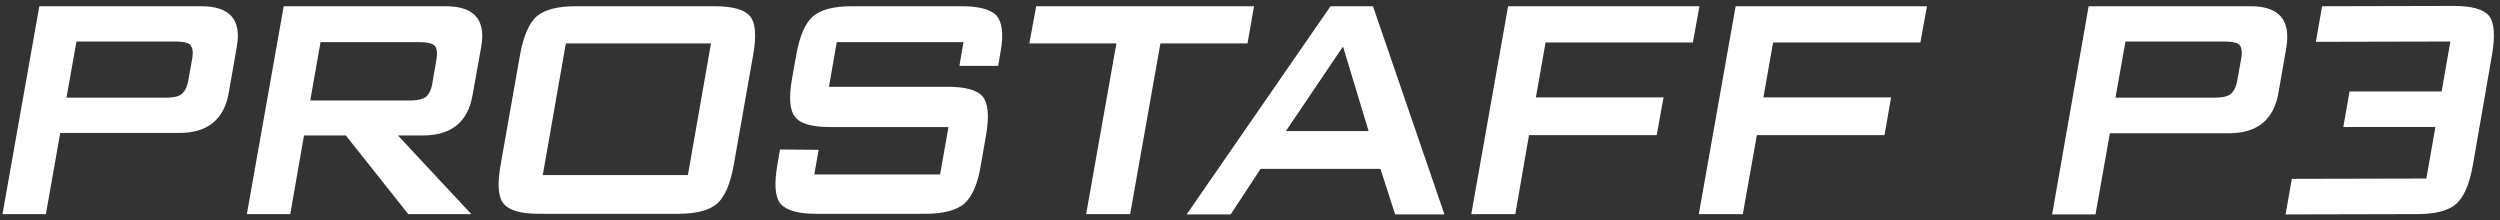 <?xml version="1.0" encoding="utf-8"?>
<!-- Generator: Adobe Illustrator 24.3.2, SVG Export Plug-In . SVG Version: 6.00 Build 0)  -->
<svg version="1.1" id="Layer_1" xmlns="http://www.w3.org/2000/svg" xmlns:xlink="http://www.w3.org/1999/xlink" x="0px" y="0px"
	 viewBox="0 0 801 70.6" style="enable-background:new 0 0 801 70.6;" xml:space="preserve">
<rect x="0" y="0" width="801" height="70.6" fill="#333333" stroke="none"/>
<style type="text/css">
	.st0{fill:#FFFFFF;}
</style>
<g>
	<path class="st0" d="M229,2h-44.6c-5.8,0-9.9,1.1-12.4,3.2c-2.5,2.2-4.3,6.3-5.4,12.5l-6.2,35.1c-1.1,6.2-0.8,10.4,1,12.5
		c1.7,2.1,5.5,3.2,11.3,3.2h44.6c5.8,0,9.9-1.1,12.4-3.2c2.5-2.2,4.3-6.3,5.4-12.5l6.2-35.1c1.1-6.2,0.8-10.4-1-12.5
		C238.6,3.1,234.8,2,229,2z M220.4,56.1h-46.5l7.4-42.2h46.5L220.4,56.1z"/>
	<path class="st0" d="M64.5,2H12.6L0.8,68.6h13.9l4.6-26h38.1c9.1,0,14.4-4.3,15.9-12.9l2.6-14.9C77.4,6.3,73.6,2,64.5,2z
		 M61.6,18.7l-1.3,7.2c-0.4,2.3-1.3,3.8-2.6,4.6c-1,0.5-2.5,0.8-4.7,0.8H21.3l3.2-18h31.7c2.2,0,3.7,0.3,4.5,0.8
		C61.6,14.9,62,16.5,61.6,18.7z"/>
	<path class="st0" d="M142.8,2H90.9L79.1,68.6H93l4.4-25.2h13.4l20,25.2H151l-23.5-25.2h8c9.1,0,14.4-4.3,15.9-12.9l2.8-15.6
		C155.7,6.3,151.9,2,142.8,2z M139.9,18.7l-1.4,8.1c-0.4,2.3-1.2,3.8-2.6,4.6c-1,0.5-2.5,0.8-4.7,0.8H99.4l3.3-18.7h31.7
		c2.2,0,3.7,0.3,4.4,0.8C139.9,14.9,140.2,16.4,139.9,18.7z"/>
	<path class="st0" d="M308.1,2h-35.2c-5.8,0-9.9,1.1-12.4,3.2c-2.5,2.2-4.3,6.3-5.4,12.5l-1.3,7.3c-1.1,6.2-0.8,10.4,1,12.5
		c1.7,2.2,5.5,3.2,11.3,3.2h37.8l-2.7,15.2h-40.3l1.4-7.9l-12.4-0.1l-0.8,4.8c-1.1,6.2-0.8,10.4,1,12.6c1.8,2.1,5.6,3.2,11.4,3.2
		h34.9c5.8,0,10-1.1,12.5-3.2c2.5-2.2,4.4-6.3,5.4-12.6l1.6-9.2c1.1-6.2,0.7-10.4-1-12.5c-1.8-2.2-5.6-3.2-11.4-3.2h-37.9l2.5-14.3
		h40.6l-1.3,7.6h12.4l0.8-4.6c1-5.6,0.5-9.4-1.3-11.5C317.4,3,313.7,2,308.1,2z"/>
	<polygon class="st0" points="401.8,2 332,2 329.8,13.9 357.7,13.9 348,68.6 362.1,68.6 371.8,13.9 399.7,13.9 	"/>
	<path class="st0" d="M426.3,2l-46.1,66.7h14.1l9.6-14.6h38.4l4.7,14.6h15.8L439.9,2H426.3z M412,42l18.3-27.1l8.2,27.1H412z"/>
	<polygon class="st0" points="542.4,13.6 544.5,2 483.2,2 471.4,68.6 485.5,68.6 489.9,43.3 530.8,43.3 533,31.2 492.1,31.2 
		495.2,13.6 	"/>
	<polygon class="st0" points="544.3,68.6 558.4,68.6 562.9,43.3 603.8,43.3 605.9,31.2 565,31.2 568.1,13.6 615.3,13.6 617.4,2 
		556.1,2 	"/>
	<path class="st0" d="M797.5,5.1c-1.7-2.1-5.5-3.2-11.3-3.2L744,2l-2,11.4l43.1-0.1l-2.8,16l-29.5,0l-2,11.4l29.5,0l-2.9,16.5
		l-43.1,0.1l-2,11.4l42.2-0.1c5.8,0,9.9-1.1,12.4-3.2c2.5-2.2,4.3-6.3,5.4-12.5l6.1-35.1C799.5,11.5,799.2,7.3,797.5,5.1z"/>
	<path class="st0" d="M721.1,2h-51.9l-11.7,66.7h13.9l4.6-26h38.1c9.1,0,14.4-4.3,15.9-12.9l2.6-14.9C733.9,6.3,730.1,2,721.1,2z
		 M718.1,18.7l-1.3,7.2c-0.4,2.3-1.3,3.8-2.6,4.6c-1,0.5-2.5,0.8-4.7,0.8h-31.7l3.2-18h31.7c2.2,0,3.7,0.3,4.5,0.8
		C718.2,14.9,718.5,16.5,718.1,18.7z"/>
</g>
</svg>
